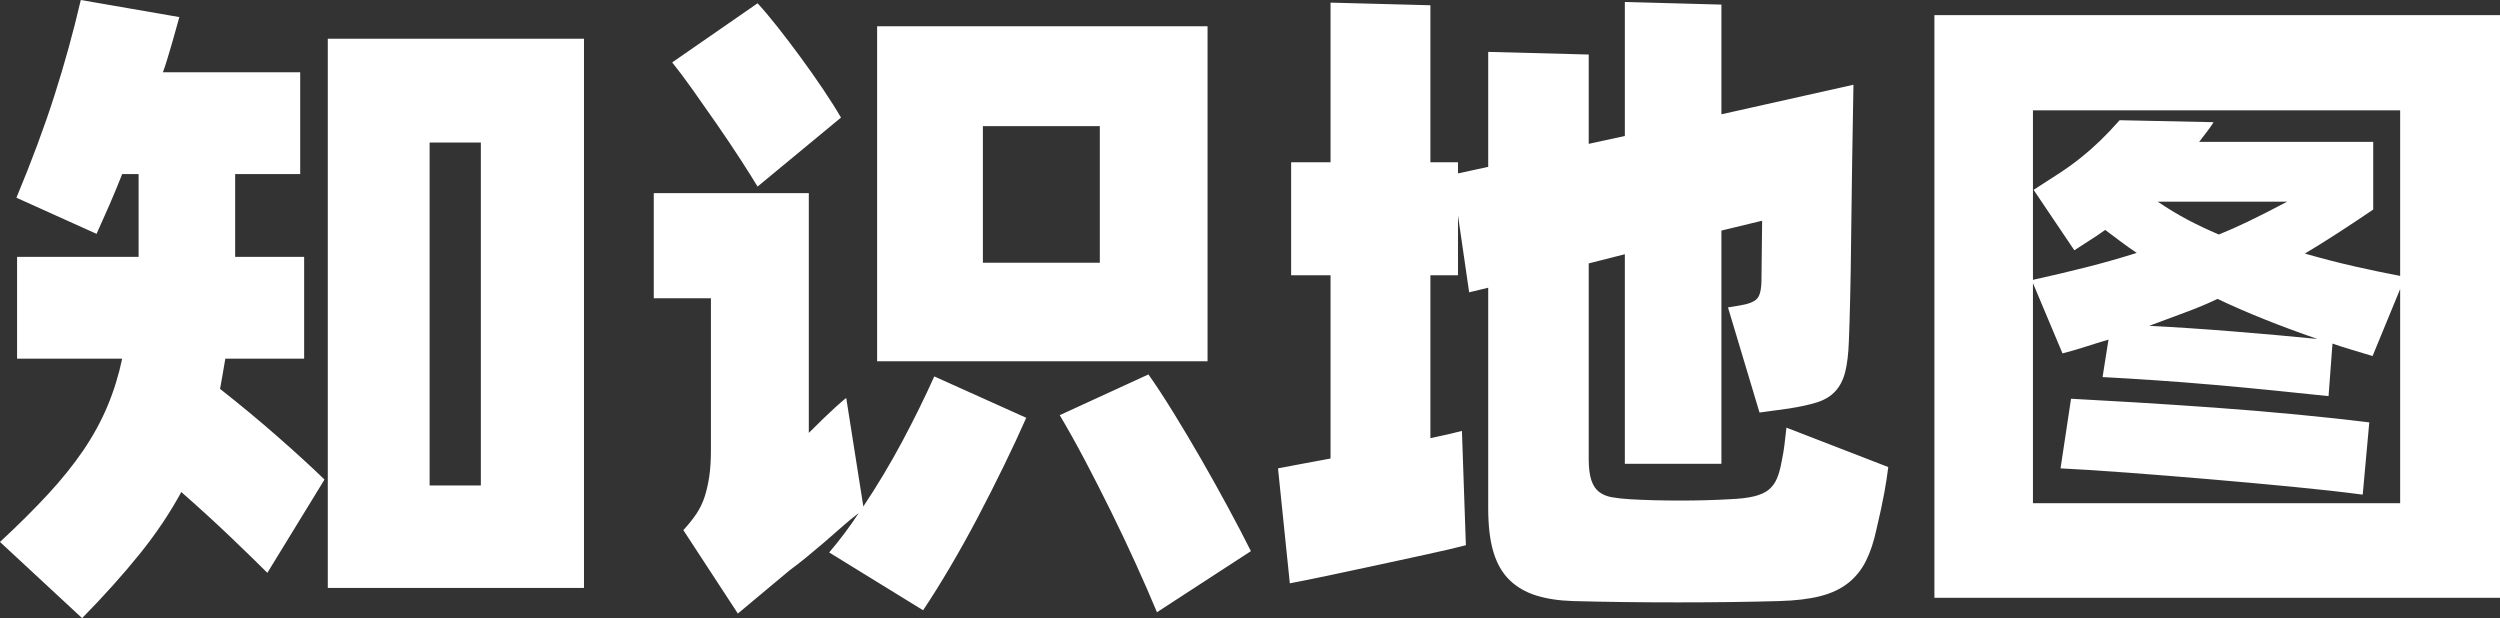 <svg xmlns="http://www.w3.org/2000/svg" xmlns:xlink="http://www.w3.org/1999/xlink" width="627.947" height="155.265" viewBox="0 0 627.947 155.265" fill="none"><rect x="0" y="0" width="627.947" height="155.265" fill="#333333" stroke="none"/><g ><path     fill="#FFFFFF"  d="M56.594 90.09Q56.264 92.07 55.934 93.968Q55.604 95.865 55.274 97.68Q63.029 103.785 69.794 109.725Q76.559 115.665 81.509 120.45L67.154 143.88Q63.689 140.415 57.997 134.97Q52.304 129.525 45.539 123.585Q41.249 131.505 35.062 139.178Q28.874 146.85 20.624 155.265L-0.001 136.125Q6.764 129.855 11.962 124.245Q17.159 118.635 20.872 113.19Q24.584 107.745 26.977 102.053Q29.369 96.36 30.689 90.09L4.289 90.09L4.289 64.515L34.814 64.515L34.814 43.725L30.689 43.725Q29.204 47.52 27.554 51.315Q25.904 55.11 24.254 58.74L4.124 49.665Q9.899 35.805 13.694 23.925Q17.489 12.045 20.294 0L45.044 4.29Q44.714 5.445 44.219 7.26Q43.724 9.075 43.147 11.055Q42.569 13.035 41.992 14.933Q41.414 16.83 40.919 18.15L75.404 18.15L75.404 43.725L59.069 43.725L59.069 64.515L76.394 64.515L76.394 90.09L56.594 90.09ZM146.684 9.735L146.684 147.675L82.334 147.675L82.334 9.735L146.684 9.735ZM120.779 35.805L107.909 35.805L107.909 121.935L120.779 121.935L120.779 35.805ZM190.285 46.86Q188.8 44.385 186.078 40.178Q183.355 35.97 180.22 31.433Q177.085 26.895 174.033 22.605Q170.98 18.315 168.835 15.675L190.285 0.825Q192.43 3.135 195.235 6.683Q198.04 10.23 201.01 14.273Q203.98 18.315 206.703 22.358Q209.425 26.4 211.24 29.535L190.285 46.86ZM303.31 90.75L220.315 90.75L220.315 6.6L303.31 6.6L303.31 90.75ZM276.25 31.68L246.88 31.68L246.88 66L276.25 66L276.25 31.68ZM216.85 127.215Q222.13 119.295 226.585 110.963Q231.04 102.63 234.67 94.545L257.77 104.94Q255.295 110.55 252.16 116.985Q249.025 123.42 245.643 129.855Q242.26 136.29 238.713 142.313Q235.165 148.335 231.865 153.285L208.27 138.765Q212.23 134.145 215.695 128.865Q213.715 130.35 211.488 132.33Q209.26 134.31 206.95 136.29Q204.64 138.27 202.413 140.085Q200.185 141.9 198.37 143.22L185.335 154.11L171.64 133.155Q173.62 131.01 174.94 129.03Q176.26 127.05 177.003 124.74Q177.745 122.43 178.158 119.625Q178.57 116.82 178.57 113.025L178.57 74.91L164.215 74.91L164.215 48.51L203.155 48.51L203.155 108.735Q207.445 104.445 209.92 102.218Q212.395 99.99 212.56 99.99L216.85 127.215ZM288.46 94.05Q291.265 98.01 294.73 103.62Q298.195 109.23 301.66 115.253Q305.125 121.275 308.425 127.38Q311.725 133.485 314.2 138.435L290.605 153.78Q288.13 147.84 285.16 141.323Q282.19 134.805 278.973 128.288Q275.755 121.77 272.538 115.665Q269.32 109.56 266.185 104.28L288.46 94.05ZM474.292 117.315Q473.961 120.12 473.302 123.75Q472.641 127.38 471.321 132.99Q470.331 137.61 468.681 140.91Q467.031 144.21 464.227 146.438Q461.422 148.665 457.214 149.738Q453.007 150.81 446.901 150.975Q435.186 151.305 421.326 151.305Q407.466 151.305 395.091 150.975Q389.811 150.81 385.852 149.573Q381.891 148.335 379.169 145.695Q376.447 143.055 375.126 138.683Q373.806 134.31 373.806 127.71L373.806 72.27L369.021 73.425L366.216 54.12L366.216 69.135L359.286 69.135L359.286 110.055Q364.072 109.065 367.206 108.24L368.197 136.95Q364.401 137.94 358.297 139.26Q352.191 140.58 345.757 141.983Q339.322 143.385 333.382 144.623Q327.441 145.86 323.977 146.52L321.007 117.645Q322.656 117.315 326.204 116.655Q329.751 115.995 334.206 115.17L334.206 69.135L324.306 69.135L324.306 40.755L334.206 40.755L334.206 0.66L359.286 1.32L359.286 40.755L366.216 40.755L366.216 43.56L373.806 41.91L373.806 13.035L399.051 13.695L399.051 36.135L408.126 34.155L408.126 0.495L432.382 1.155L432.382 28.71L465.547 21.285Q465.381 31.02 465.216 40.92Q465.051 50.82 464.969 59.483Q464.886 68.145 464.721 74.993Q464.557 81.84 464.391 85.8Q464.227 90.42 463.484 93.39Q462.742 96.36 461.009 98.258Q459.276 100.155 456.389 101.063Q453.501 101.97 449.211 102.63L441.952 103.62L434.031 77.22L437.001 76.725Q440.137 76.23 441.292 75.075Q442.446 73.92 442.446 70.125L442.611 55.44L432.382 57.915L432.382 116.49L408.126 116.49L408.126 63.855L399.051 66.165L399.051 115.335Q399.051 118.635 399.711 120.615Q400.371 122.595 401.691 123.585Q403.012 124.575 404.909 124.905Q406.806 125.235 409.447 125.4Q415.221 125.73 421.904 125.73Q428.586 125.73 434.362 125.4Q438.322 125.235 440.632 124.658Q442.941 124.08 444.261 123.008Q445.581 121.935 446.324 120.203Q447.066 118.47 447.561 115.665Q448.056 113.19 448.221 111.705Q448.386 110.22 448.716 107.415L474.292 117.315ZM627.948 3.795L627.948 150.15L485.883 150.15L485.883 3.795L627.948 3.795ZM510.633 27.72L510.633 70.29Q517.398 68.805 523.915 67.155Q530.433 65.505 536.703 63.525Q534.723 62.205 532.743 60.72Q530.763 59.235 528.783 57.75Q526.968 59.07 524.988 60.308Q523.008 61.545 521.028 62.865L510.798 47.685Q514.428 45.375 517.315 43.478Q520.203 41.58 522.678 39.6Q525.153 37.62 527.463 35.393Q529.773 33.165 532.413 30.195L556.008 30.69Q555.183 32.01 554.275 33.165Q553.368 34.32 552.378 35.64L596.103 35.64L596.103 52.635Q591.483 55.77 587.275 58.493Q583.068 61.215 578.943 63.69Q585.213 65.505 591.4 66.908Q597.588 68.31 602.868 69.3L602.868 27.72L510.633 27.72ZM541.983 50.655Q545.613 53.13 549.325 55.11Q553.038 57.09 557.328 58.905Q560.628 57.585 564.753 55.605Q568.878 53.625 574.488 50.655L541.983 50.655ZM602.868 126.39L602.868 72.6L595.938 89.43Q593.298 88.605 590.74 87.863Q588.183 87.12 585.873 86.295L584.883 99.495Q578.613 98.835 571.27 98.093Q563.928 97.35 556.42 96.69Q548.913 96.03 541.653 95.535Q534.393 95.04 528.123 94.71L529.608 85.305Q526.803 86.13 523.998 87.038Q521.193 87.945 518.058 88.77L510.633 71.115L510.633 126.39L602.868 126.39ZM582.078 85.14Q567.723 80.19 556.998 75.075Q553.203 76.89 548.913 78.458Q544.623 80.025 539.838 81.84Q549.573 82.335 560.875 83.243Q572.178 84.15 582.078 85.14ZM520.203 100.155Q526.638 100.485 536.208 101.063Q545.778 101.64 556.173 102.383Q566.568 103.125 576.88 104.115Q587.193 105.105 595.113 106.095L593.463 124.245Q586.038 123.255 575.808 122.265Q565.578 121.275 554.935 120.368Q544.293 119.46 534.393 118.718Q524.493 117.975 517.563 117.645L520.203 100.155Z"></path></g></svg>